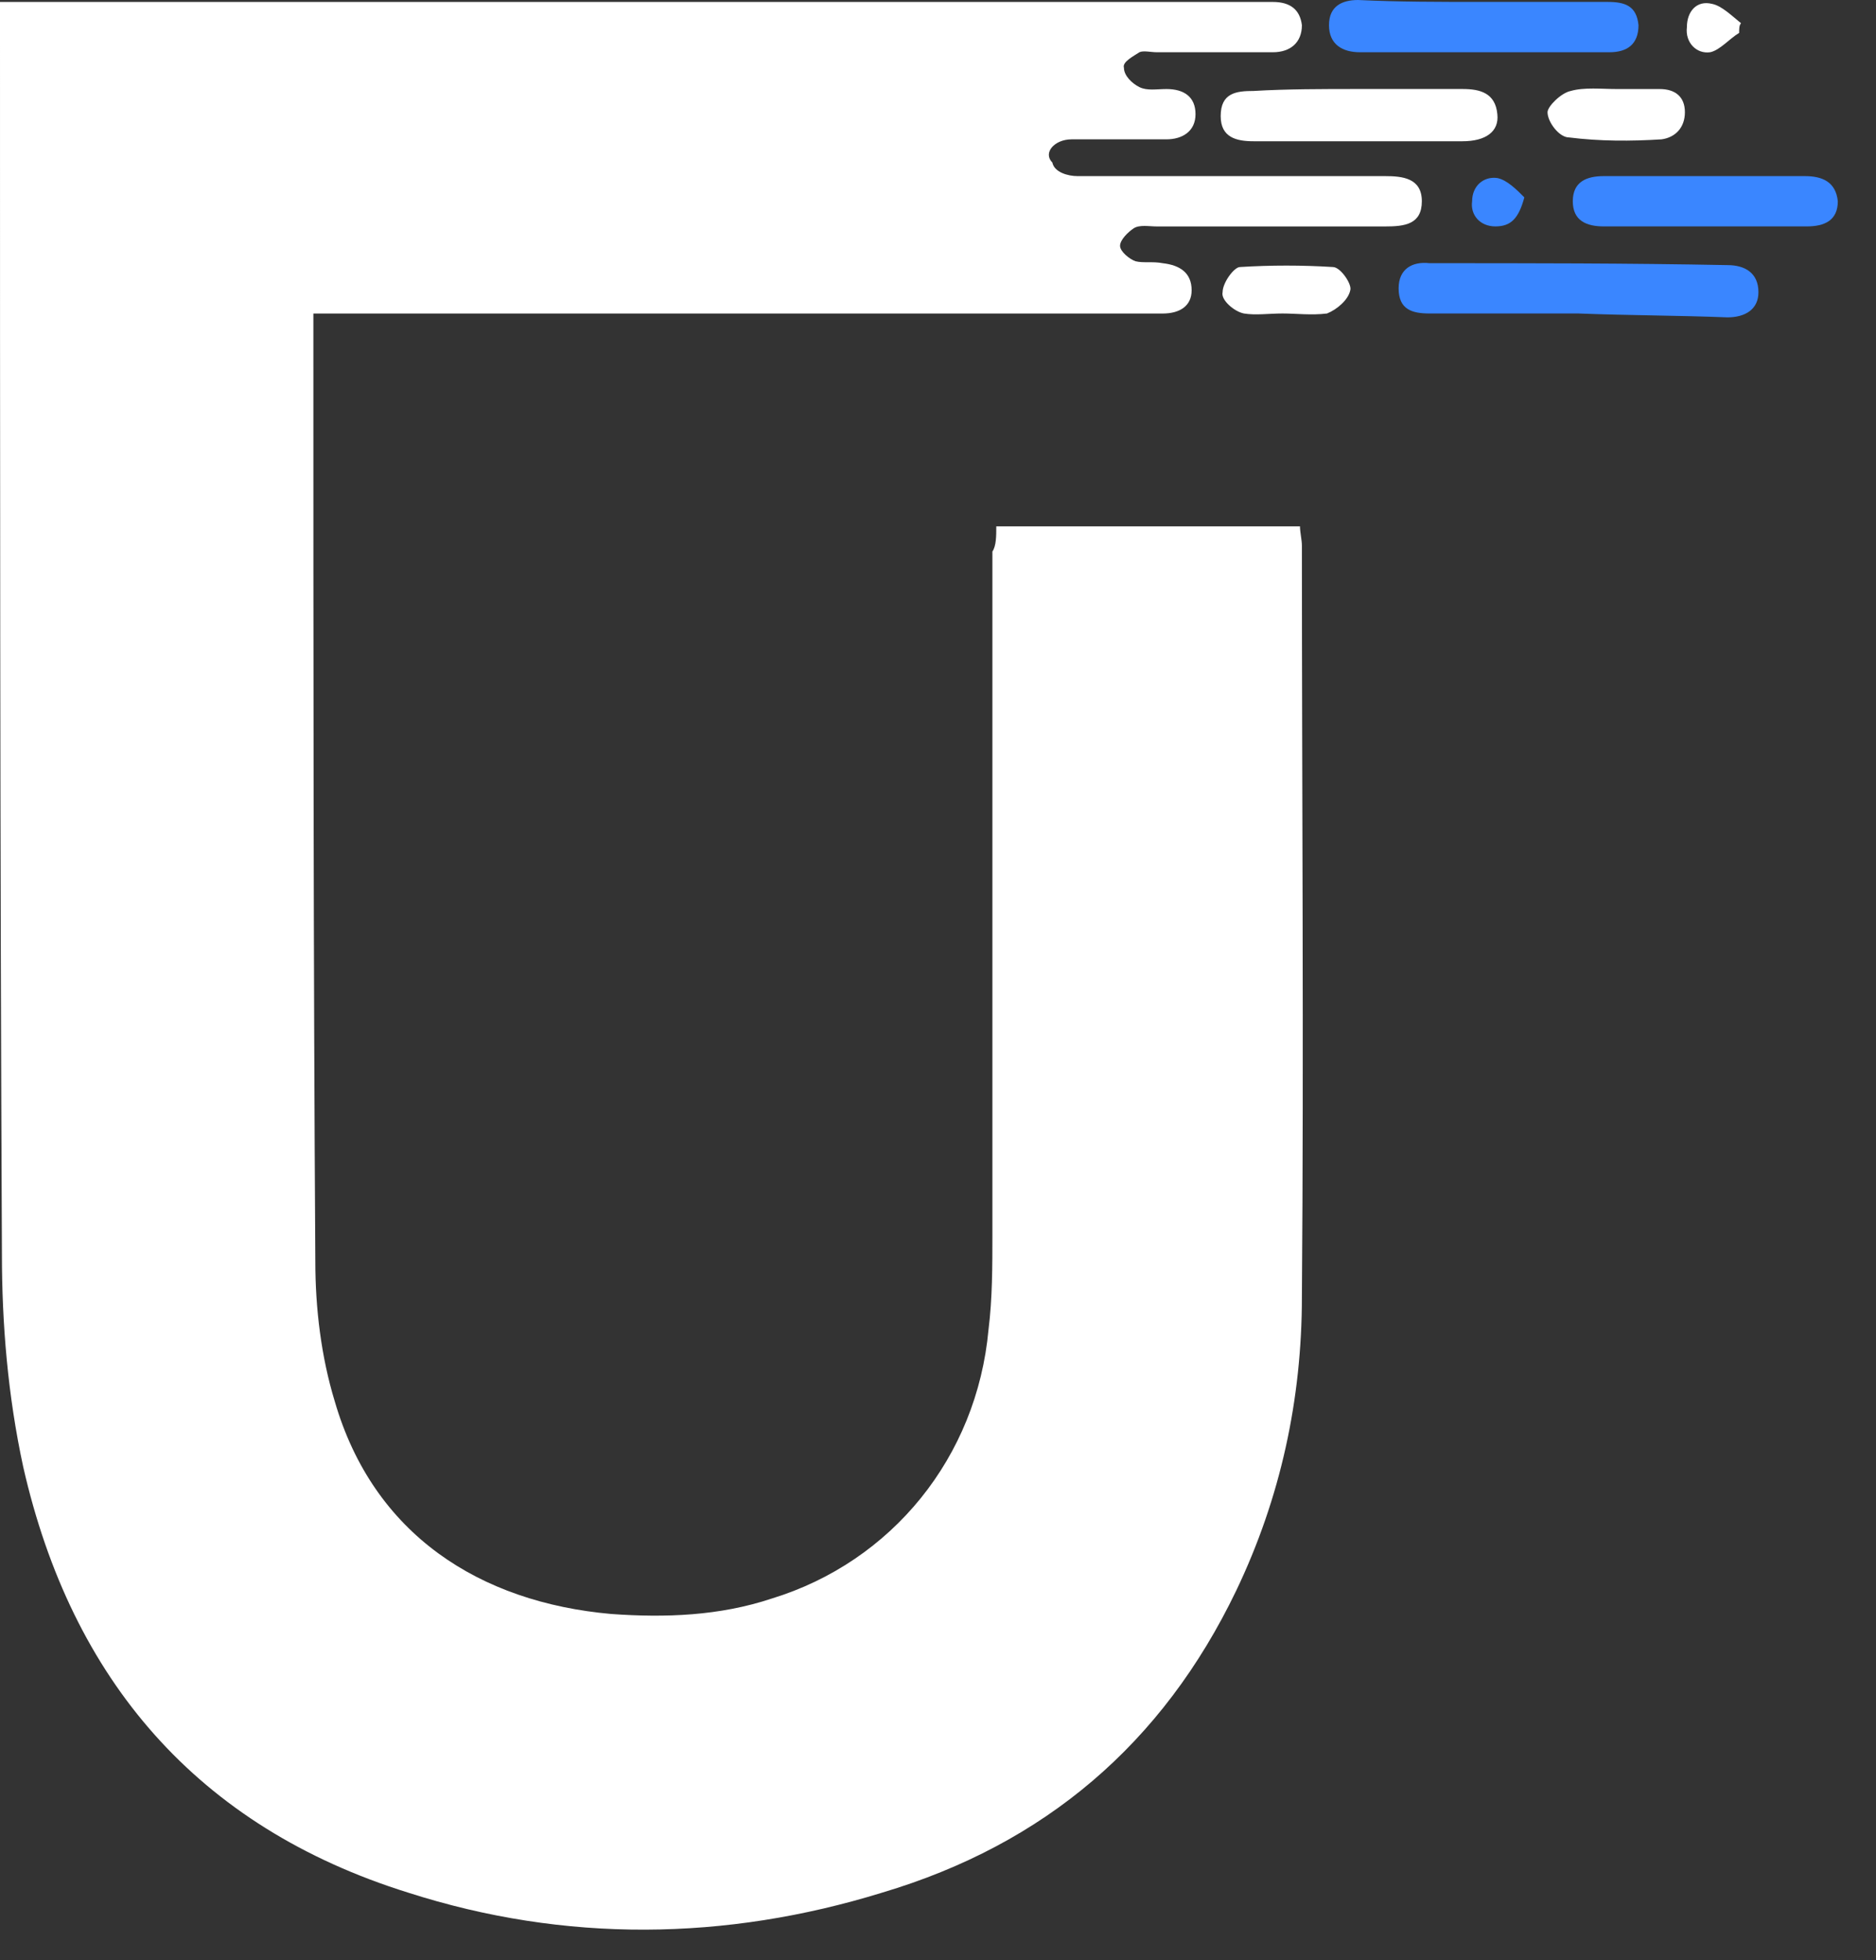 <svg width="45" height="47" viewBox="0 0 45 47" fill="none" xmlns="http://www.w3.org/2000/svg">
<rect x="0" y="0" width="45" height="47" fill="#333333" stroke="none"/>
<path d="M23.898 12.622C26.357 12.622 28.77 12.622 31.183 12.622C31.183 12.761 31.229 12.947 31.229 13.086C31.229 19.072 31.276 25.105 31.229 31.091C31.229 33.55 30.719 35.916 29.652 38.144C27.888 41.81 25.058 44.223 21.16 45.383C17.401 46.543 13.55 46.589 9.791 45.383C4.733 43.805 1.717 40.278 0.557 35.174C0.186 33.457 0.046 31.74 0.046 30.07C0 20.279 0 10.488 0 0.697C0 0.511 0 0.325 0 0.047C0.278 0.047 0.464 0.047 0.65 0.047C10.534 0.047 20.417 0.047 30.255 0.047C30.348 0.047 30.441 0.047 30.533 0.047C30.951 0.047 31.183 0.232 31.229 0.604C31.229 1.021 30.951 1.253 30.533 1.253C29.605 1.253 28.677 1.253 27.749 1.253C27.61 1.253 27.424 1.207 27.331 1.253C27.192 1.346 26.914 1.485 26.96 1.625C26.96 1.81 27.146 1.996 27.331 2.089C27.517 2.181 27.749 2.135 27.981 2.135C28.399 2.135 28.677 2.321 28.677 2.738C28.677 3.156 28.352 3.341 27.981 3.341C27.239 3.341 26.45 3.341 25.707 3.341C25.29 3.341 25.011 3.666 25.243 3.898C25.29 4.13 25.614 4.223 25.847 4.223C27.656 4.223 29.466 4.223 31.229 4.223C31.879 4.223 32.575 4.223 33.225 4.223C33.642 4.223 34.106 4.27 34.106 4.826C34.106 5.383 33.689 5.43 33.225 5.43C31.415 5.43 29.605 5.43 27.749 5.43C27.564 5.43 27.331 5.383 27.192 5.476C27.053 5.569 26.867 5.754 26.867 5.894C26.867 6.033 27.099 6.218 27.239 6.265C27.424 6.311 27.656 6.265 27.888 6.311C28.306 6.358 28.584 6.543 28.584 6.961C28.584 7.332 28.306 7.518 27.888 7.518C27.703 7.518 27.517 7.518 27.331 7.518C20.974 7.518 14.617 7.518 8.26 7.518C8.028 7.518 7.842 7.518 7.517 7.518C7.517 7.796 7.517 8.028 7.517 8.26C7.517 15.592 7.517 22.924 7.564 30.255C7.564 31.369 7.703 32.529 8.028 33.596C8.956 36.798 11.508 38.422 14.663 38.701C15.963 38.794 17.262 38.747 18.515 38.33C21.392 37.448 23.434 34.942 23.712 31.879C23.805 31.137 23.805 30.348 23.805 29.606C23.805 24.13 23.805 18.654 23.805 13.225C23.898 13.086 23.898 12.854 23.898 12.622Z" fill="white"/>
<path d="M37.864 7.517C36.658 7.517 35.498 7.517 34.291 7.517C33.874 7.517 33.549 7.424 33.549 6.914C33.549 6.45 33.874 6.264 34.291 6.311C36.658 6.311 39.071 6.311 41.437 6.357C41.855 6.357 42.18 6.543 42.18 7.007C42.18 7.424 41.855 7.61 41.437 7.61C40.277 7.564 39.071 7.564 37.864 7.517Z" fill="#3A86FF"/>
<path d="M35.545 0.046C36.566 0.046 37.54 0.046 38.561 0.046C38.979 0.046 39.257 0.139 39.303 0.603C39.303 1.067 39.025 1.253 38.607 1.253C36.612 1.253 34.617 1.253 32.621 1.253C32.204 1.253 31.879 1.067 31.879 0.603C31.879 0.139 32.204 0 32.575 0C33.549 0.046 34.524 0.046 35.545 0.046Z" fill="#3A86FF"/>
<path d="M32.576 2.134C33.411 2.134 34.246 2.134 35.082 2.134C35.499 2.134 35.87 2.227 35.917 2.738C35.963 3.155 35.639 3.387 35.082 3.387C33.411 3.387 31.741 3.387 30.07 3.387C29.652 3.387 29.281 3.294 29.281 2.784C29.281 2.227 29.652 2.181 30.07 2.181C30.859 2.134 31.741 2.134 32.576 2.134Z" fill="white"/>
<path d="M40.836 5.429C40.047 5.429 39.258 5.429 38.469 5.429C38.051 5.429 37.727 5.29 37.727 4.826C37.727 4.362 38.051 4.223 38.469 4.223C40.093 4.223 41.671 4.223 43.295 4.223C43.713 4.223 44.037 4.362 44.084 4.826C44.084 5.29 43.759 5.429 43.341 5.429C42.46 5.429 41.624 5.429 40.836 5.429Z" fill="#3A86FF"/>
<path d="M38.792 2.135C39.116 2.135 39.441 2.135 39.812 2.135C40.184 2.135 40.416 2.32 40.416 2.691C40.416 3.063 40.184 3.295 39.859 3.341C39.116 3.388 38.374 3.388 37.632 3.295C37.4 3.295 37.121 2.924 37.121 2.691C37.121 2.552 37.446 2.227 37.678 2.181C38.003 2.088 38.42 2.135 38.792 2.135Z" fill="white"/>
<path d="M30.765 7.517C30.44 7.517 30.116 7.564 29.837 7.517C29.605 7.471 29.28 7.192 29.327 7.007C29.327 6.775 29.605 6.403 29.744 6.403C30.487 6.357 31.229 6.357 31.972 6.403C32.157 6.403 32.436 6.821 32.389 6.96C32.343 7.192 32.065 7.424 31.832 7.517C31.461 7.564 31.09 7.517 30.765 7.517Z" fill="white"/>
<path d="M41.717 0.789C41.485 0.928 41.253 1.206 41.021 1.253C40.696 1.299 40.418 1.021 40.464 0.65C40.464 0.278 40.696 -0 41.067 0.093C41.299 0.139 41.531 0.371 41.763 0.557C41.717 0.603 41.717 0.696 41.717 0.789Z" fill="white"/>
<path d="M36.565 4.733C36.426 5.244 36.241 5.429 35.869 5.429C35.498 5.429 35.266 5.151 35.312 4.826C35.312 4.455 35.591 4.223 35.916 4.269C36.148 4.315 36.38 4.547 36.565 4.733Z" fill="#3A86FF"/>
</svg>
